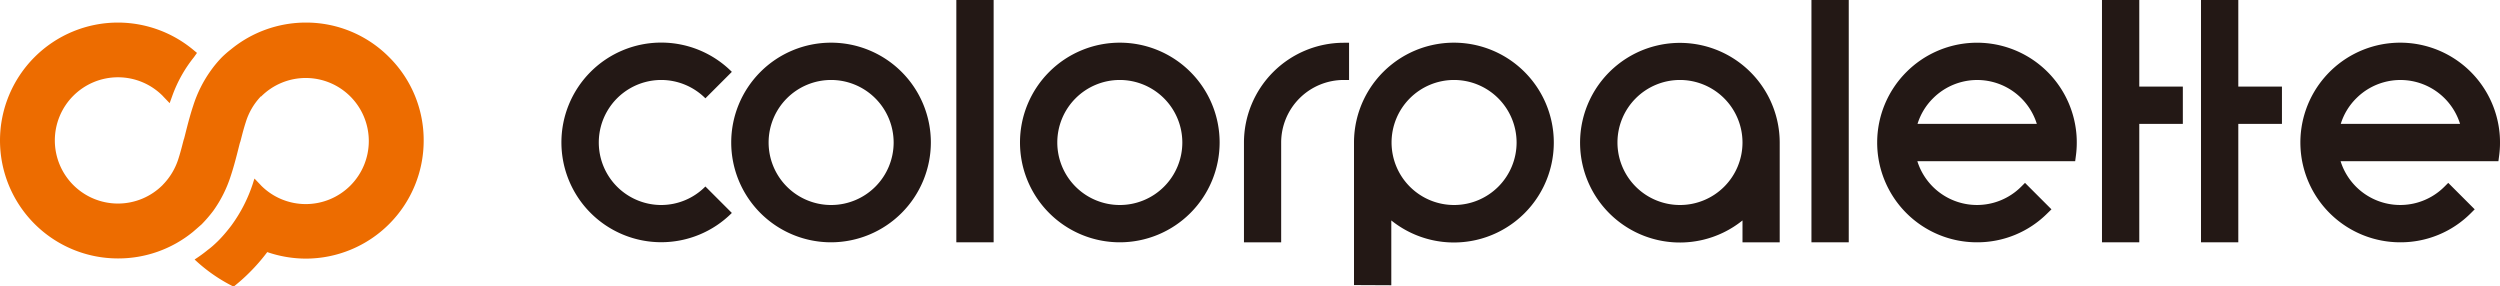 <svg xmlns="http://www.w3.org/2000/svg" viewBox="0 0 283.53 32.49"><defs><style>.cls-1{fill:#231815;}.cls-2{fill:#ed6c00;}</style></defs><title>logo</title><g id="レイヤー_2" data-name="レイヤー 2"><g id="symbol_logotype" data-name="symbol &amp; logotype"><path class="cls-1" d="M153.56,32.33V16.16A11.33,11.33,0,1,1,157.79,25v7.35ZM164.88,9.07A7.09,7.09,0,1,0,172,16.16,7.1,7.1,0,0,0,164.88,9.07Z"/><path class="cls-1" d="M197.62,27.48V25a11.32,11.32,0,1,1,4.22-8.82V27.48ZM190.53,9.07a7.09,7.09,0,1,0,7.09,7.09A7.1,7.1,0,0,0,190.53,9.07Z"/><rect class="cls-1" x="108.46" width="4.23" height="27.48"/><rect class="cls-1" x="205.44" width="4.23" height="27.48"/><path class="cls-1" d="M75,23.25A7.09,7.09,0,0,1,75,9.07a7.1,7.1,0,0,1,5,2.08l3-3a11.32,11.32,0,1,0,0,16l-3-3A7.06,7.06,0,0,1,75,23.25Z"/><path class="cls-1" d="M94.26,27.48a11.32,11.32,0,1,1,11.31-11.32A11.34,11.34,0,0,1,94.26,27.48Zm0-18.41a7.09,7.09,0,1,0,7.09,7.09A7.1,7.1,0,0,0,94.26,9.07Z"/><path class="cls-1" d="M127,27.48a11.32,11.32,0,1,1,11.32-11.32A11.33,11.33,0,0,1,127,27.48Zm0-18.41a7.09,7.09,0,1,0,7.09,7.09A7.1,7.1,0,0,0,127,9.07Z"/><path class="cls-1" d="M141.08,27.48V16.16A11.33,11.33,0,0,1,152.4,4.85H153V9.07h-.61a7.1,7.1,0,0,0-7.09,7.09V27.48Z"/><path class="cls-1" d="M224.22,27.48a11.31,11.31,0,0,1-8-19.32,11.31,11.31,0,0,1,19.2,6.42,10.58,10.58,0,0,1,.11,1.58,10.81,10.81,0,0,1-.11,1.59l-.07.53h-17.9a7.09,7.09,0,0,0,11.78,2.89l.43-.43,3,3-.44.43A11.24,11.24,0,0,1,224.22,27.48ZM231,14.05a7.08,7.08,0,0,0-11.77-2.9,7,7,0,0,0-1.76,2.9Z"/><path class="cls-1" d="M272.22,27.48a11.32,11.32,0,1,1,11.2-12.9,10.58,10.58,0,0,1,.11,1.58,10.81,10.81,0,0,1-.11,1.59l-.07.53h-17.9a7.09,7.09,0,0,0,11.78,2.89l.43-.43,3,3-.43.43A11.24,11.24,0,0,1,272.22,27.48ZM279,14.05a7.08,7.08,0,0,0-11.77-2.9,7,7,0,0,0-1.76,2.9Z"/><polygon class="cls-1" points="247.56 9.82 242.62 9.82 242.62 0 238.39 0 238.39 27.48 242.62 27.48 242.62 14.05 247.56 14.05 247.56 9.82"/><polygon class="cls-1" points="258.8 9.82 253.85 9.82 253.85 0 249.62 0 249.62 27.48 253.85 27.48 253.85 14.05 258.8 14.05 258.8 9.82"/><path class="cls-2" d="M44.13,6.48a13.25,13.25,0,0,0-9.45-3.92,13.41,13.41,0,0,0-8.5,3.05,11.25,11.25,0,0,0-1,.87A12.77,12.77,0,0,0,23.91,8a14.21,14.21,0,0,0-2,4c-.53,1.58-1,3.69-1.05,3.78s-.29,1.2-.64,2.27a7.37,7.37,0,0,1-1.67,2.82l-.05.05-.05.06a7.16,7.16,0,1,1,0-10.11l.1.11.69.72.34-.94A15.23,15.23,0,0,1,22,6.48L22.34,6l-.47-.39a13.41,13.41,0,0,0-8.5-3.05A13.38,13.38,0,0,0,0,15.93,13.38,13.38,0,0,0,13.37,29.31a13.41,13.41,0,0,0,8.5-3q.49-.42,1-.87a16.07,16.07,0,0,0,1.31-1.52,14.21,14.21,0,0,0,2-4c.53-1.58,1-3.7,1.05-3.78s.29-1.2.64-2.27A7.37,7.37,0,0,1,29.52,11l.05-.06.05,0a7.15,7.15,0,1,1,0,10.11l-.1-.11-.66-.69c-.06.18-.12.36-.17.53a16.89,16.89,0,0,1-2.41,4.74q-.2.27-.42.54a15.53,15.53,0,0,1-1.14,1.28c-.37.36-.75.71-1.15,1a15.92,15.92,0,0,1-1.5,1.09,18.35,18.35,0,0,0,4.43,3.08l.3-.25a19.63,19.63,0,0,0,1.51-1.37,20.92,20.92,0,0,0,2-2.3,13.52,13.52,0,0,0,4.38.74A13.38,13.38,0,0,0,48.05,15.93,13.25,13.25,0,0,0,44.13,6.48Z"/></g></g></svg>